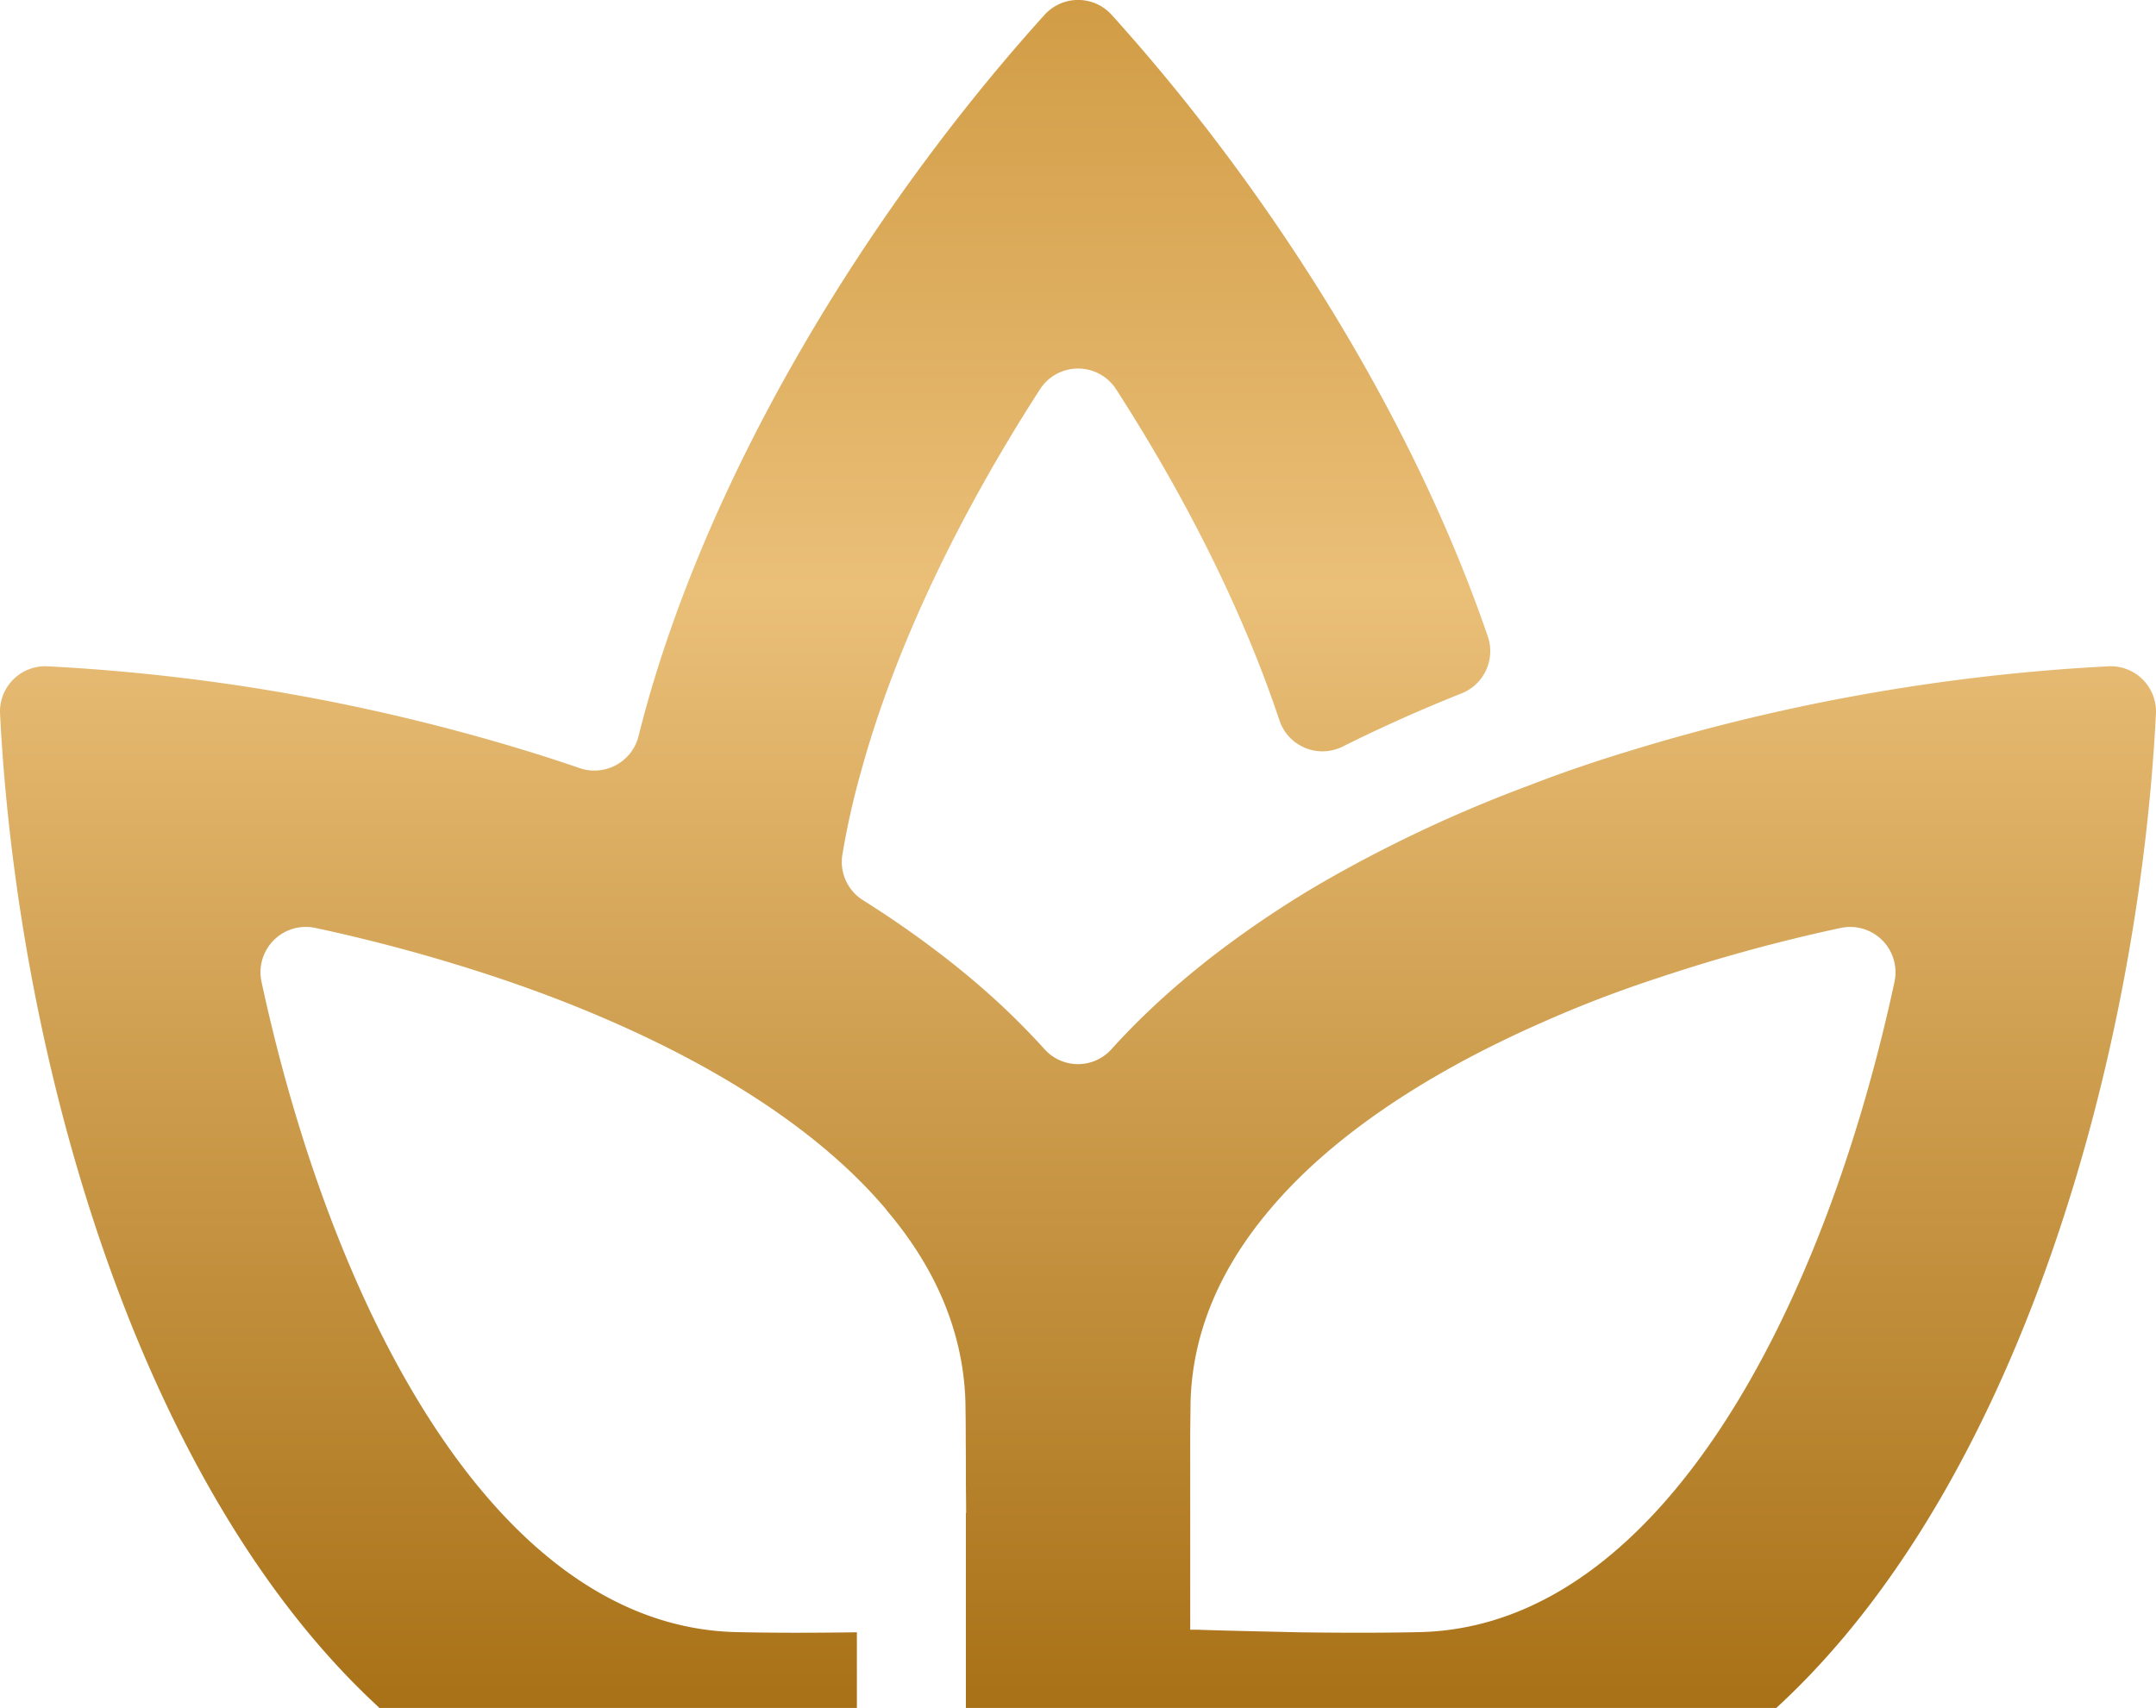 <svg xmlns="http://www.w3.org/2000/svg" xmlns:xlink="http://www.w3.org/1999/xlink" width="336.373" height="266.535" viewBox="0 0 336.373 266.535">
  <defs>
    <linearGradient id="linear-gradient" x1="0.5" x2="0.5" y2="1" gradientUnits="objectBoundingBox">
      <stop offset="0" stop-color="#d19c45"/>
      <stop offset="0.345" stop-color="#eabf78"/>
      <stop offset="1" stop-color="#a87117"/>
    </linearGradient>
  </defs>
  <path id="Pfad_21" data-name="Pfad 21" d="M889.1,236.48a309.217,309.217,0,0,0-74,12.982C809.5,251.155,804,253,798.616,255.1a213.209,213.209,0,0,0-32.877,15.518,161.032,161.032,0,0,0-16.762,11.367c-3.045,2.4-5.975,4.856-8.734,7.444q-3.545,3.3-6.719,6.818a7.016,7.016,0,0,1-10.414.006q-3.173-3.507-6.707-6.825c-2.738-2.551-5.669-5.045-8.734-7.425a157.091,157.091,0,0,0-12.93-9.04,7.06,7.06,0,0,1-3.176-7.14,120.3,120.3,0,0,1,2.9-12.915c5.4-19.706,15.585-40.551,27.944-59.688a7.061,7.061,0,0,1,11.838.006c10.673,16.557,19.724,34.382,25.48,51.639a7.076,7.076,0,0,0,9.908,4.13c6.013-3.012,12.223-5.769,18.553-8.3a7.09,7.09,0,0,0,4.056-8.9c-12.182-35.537-34.95-70.715-58.678-96.979a7.056,7.056,0,0,0-10.466,0C697.923,162.69,673.822,200.58,662.272,238.3c-.921,3.01-1.759,6.032-2.511,9.046a7.1,7.1,0,0,1-9.22,5.016q-4.449-1.533-8.97-2.9a309.92,309.92,0,0,0-74.042-12.982,7.064,7.064,0,0,0-7.392,7.421c2.732,53.65,21.47,120.271,58.959,154.909.077.073.138.154.211.227h74.511v-11.81c-6.988.1-13.655.1-19.14-.038-37.353-1.122-62.75-50.448-73.754-101.5A7.074,7.074,0,0,1,609.3,277.3a266.632,266.632,0,0,1,28.556,7.809c6.146,2.054,12.14,4.361,17.867,6.875,17.656,7.751,32.839,17.577,42.732,29.342,0,0,.037,0,0,.04,7.5,8.814,11.929,18.795,12.29,29.743.04,2.094.058,4.284.058,6.626.019,1.771.019,3.6.019,5.5,0,1.752.039,3.542.039,5.371h-.039v30.431H837.255c37.685-34.565,56.5-101.353,59.236-155.136A7.065,7.065,0,0,0,889.1,236.48Zm-33.391,49.211c-10.989,51.053-36.4,100.377-73.756,101.5-5.479.133-12.14.133-19.14.038-1.9-.038-3.826-.094-5.783-.131-3.349-.077-6.68-.154-9.97-.269h-1.238V356.133c.019-1.752.038-3.448.058-5.027.344-11.007,4.833-20.928,12.309-29.782,9.877-11.766,25.059-21.592,42.716-29.342a187.35,187.35,0,0,1,17.923-6.875,265.149,265.149,0,0,1,28.5-7.8A7.074,7.074,0,0,1,855.706,285.691Z" transform="translate(-560.128 -132.501)" fill="url(#linear-gradient)"/>
</svg>
